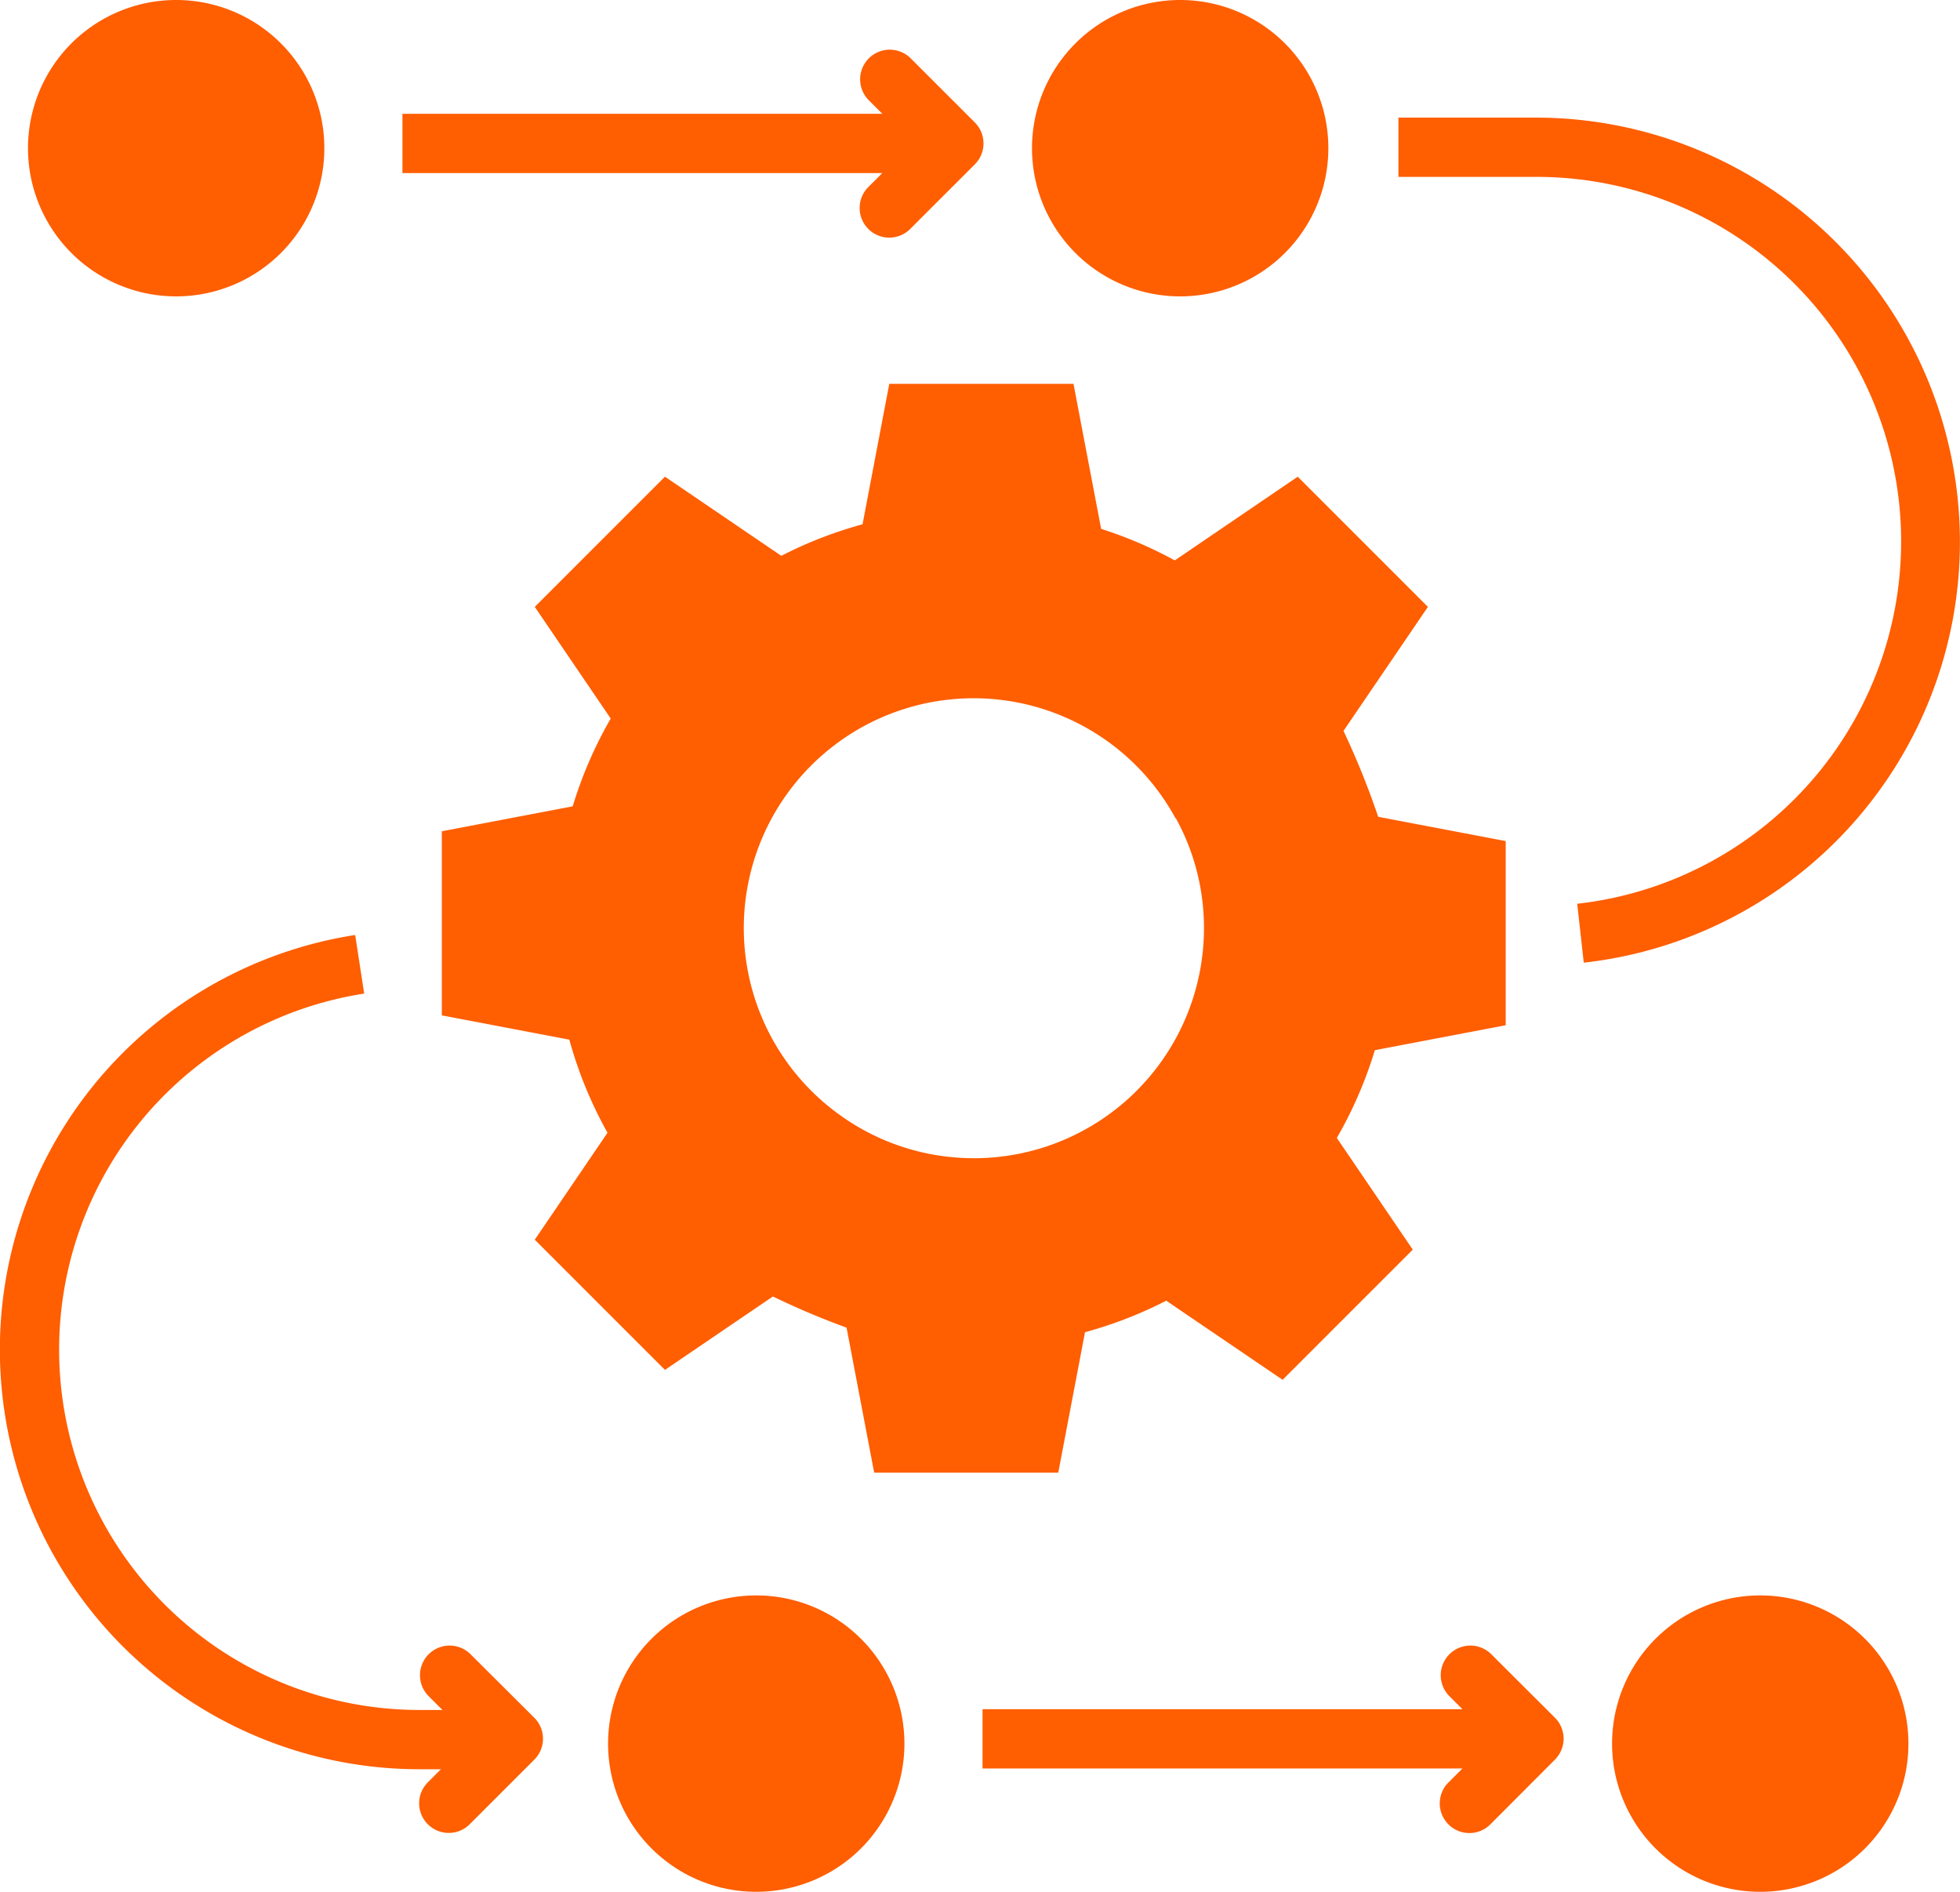 <svg xmlns="http://www.w3.org/2000/svg" xmlns:xlink="http://www.w3.org/1999/xlink" width="62.171" height="60" viewBox="0 0 62.171 60">
  <defs>
    <clipPath id="clip-path">
      <rect id="Rectangle_115" data-name="Rectangle 115" width="62.171" height="60" fill="none"/>
    </clipPath>
  </defs>
  <g id="Group_221" data-name="Group 221" transform="translate(0 0)">
    <g id="Group_177" data-name="Group 177" transform="translate(0 0)" clip-path="url(#clip-path)">
      <path id="Path_104" data-name="Path 104" d="M49.516,22.371l-3.9,2.655a13.21,13.21,0,0,0-2.336-1l-.877-4.6H36.56l-.848,4.455a13.223,13.223,0,0,0-2.577,1l-3.691-2.51L25.315,26.5l2.409,3.542a13.244,13.244,0,0,0-1.206,2.784l-4.151.791v5.839l4.044.77a13.254,13.254,0,0,0,1.211,2.953l-2.307,3.392L29.444,50.7l3.424-2.328a25.047,25.047,0,0,0,2.337.988l.876,4.6H41.92l.848-4.455a13.238,13.238,0,0,0,2.577-1l3.691,2.51,4.129-4.129-2.409-3.542a13.276,13.276,0,0,0,1.206-2.784l4.151-.791V33.928l-4.045-.77a25.99,25.99,0,0,0-1.1-2.725L53.645,26.5ZM39.243,43.986A7.256,7.256,0,0,1,34.97,42.6h0a7.29,7.29,0,1,1,10.672-9.39h.012a7.223,7.223,0,0,1,.888,3.477,7.3,7.3,0,0,1-7.3,7.3" transform="translate(-8.352 -7.252)" fill="#ff5e01"/>
      <path id="Path_105" data-name="Path 105" d="M6.117,9.4a4.7,4.7,0,1,0-4.7-4.7,4.7,4.7,0,0,0,4.7,4.7" transform="translate(-0.529 0)" fill="#ff5e01"/>
      <path id="Path_106" data-name="Path 106" d="M56.941,9.4a4.7,4.7,0,1,0-4.7-4.7,4.7,4.7,0,0,0,4.7,4.7" transform="translate(-19.506 0)" fill="#ff5e01"/>
      <path id="Path_107" data-name="Path 107" d="M88.6,19.4A13.458,13.458,0,0,0,75.161,5.953H70.79v1.88h4.371a11.563,11.563,0,0,1,1.3,23.054l.208,1.869A13.422,13.422,0,0,0,88.6,19.4" transform="translate(-26.432 -2.223)" fill="#ff5e01"/>
      <path id="Path_108" data-name="Path 108" d="M35.166,6.856a.94.94,0,1,0,1.329,1.329l2.033-2.033a.939.939,0,0,0,0-1.329L36.495,2.79a.94.94,0,0,0-1.329,1.33l.429.428H20.372v1.88H35.594Z" transform="translate(-7.607 -0.939)" fill="#ff5e01"/>
      <path id="Path_109" data-name="Path 109" d="M35.482,80.753a4.7,4.7,0,1,0,4.7,4.7,4.7,4.7,0,0,0-4.7-4.7" transform="translate(-11.494 -30.152)" fill="#ff5e01"/>
      <path id="Path_110" data-name="Path 110" d="M86.306,80.753a4.7,4.7,0,1,0,4.7,4.7,4.7,4.7,0,0,0-4.7-4.7" transform="translate(-30.471 -30.152)" fill="#ff5e01"/>
      <path id="Path_111" data-name="Path 111" d="M65.86,83.543a.94.94,0,0,0-1.329,1.329l.429.429H49.737v1.88H64.96l-.429.428a.94.94,0,1,0,1.329,1.329L67.893,86.9a.939.939,0,0,0,0-1.329Z" transform="translate(-18.571 -31.091)" fill="#ff5e01"/>
      <path id="Path_112" data-name="Path 112" d="M14.911,70.123a.94.94,0,0,0-1.329,1.329l.453.453h-.728a11.428,11.428,0,0,1-1.755-22.721l-.286-1.858a13.308,13.308,0,0,0,2.041,26.459h.679l-.4.4a.94.94,0,1,0,1.329,1.329l2.033-2.033a.939.939,0,0,0,0-1.329Z" transform="translate(0 -17.671)" fill="#ff5e01"/>
    </g>
  </g>
</svg>
